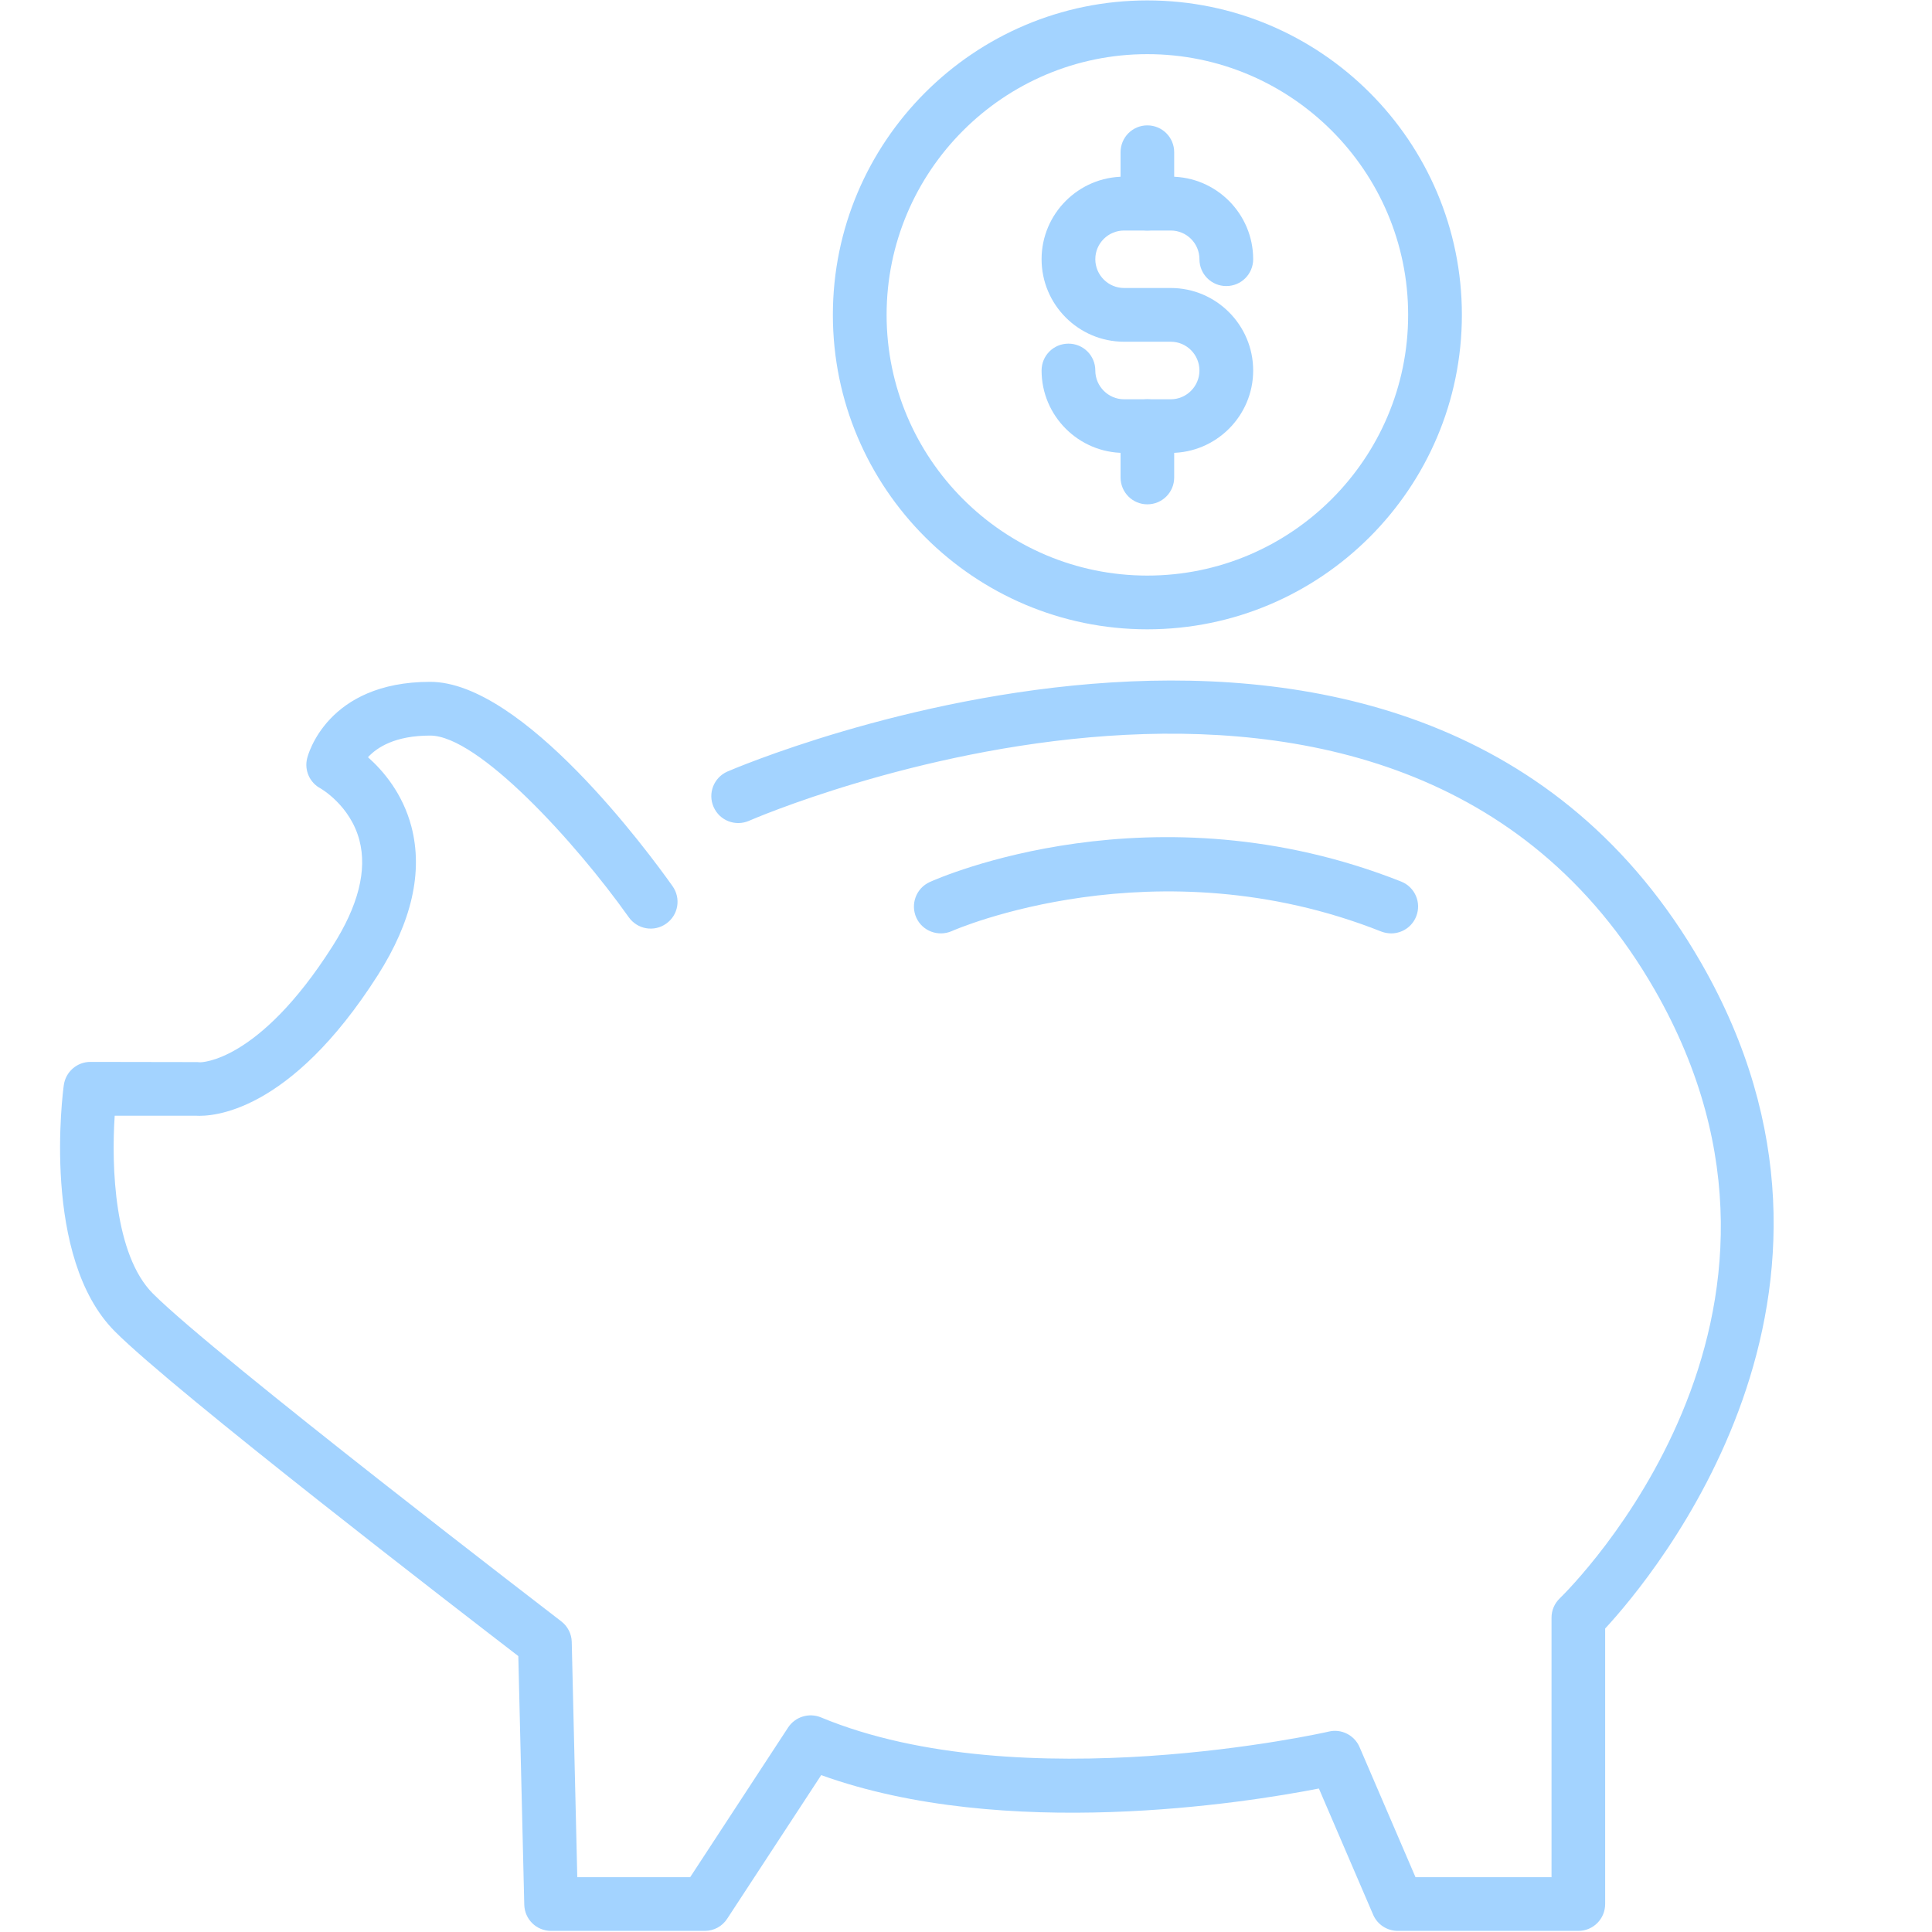 <svg xmlns="http://www.w3.org/2000/svg" xmlns:xlink="http://www.w3.org/1999/xlink" width="100" zoomAndPan="magnify" viewBox="0 0 75 75" height="100" preserveAspectRatio="xMidYMid meet" version="1.0"><path fill="#a3d3ff" d="M 61.27 74.957 L 54.262 74.957 C 53.848 74.957 53.469 74.711 53.305 74.328 L 51.199 69.43 C 48.34 69.988 39.012 71.48 31.879 68.91 L 28.23 74.484 C 28.039 74.781 27.711 74.957 27.359 74.957 L 21.395 74.957 C 20.824 74.957 20.367 74.508 20.352 73.941 L 20.121 64.289 C 17.836 62.531 6.801 54.031 4.465 51.691 C 1.594 48.824 2.438 42.398 2.477 42.125 C 2.547 41.609 2.988 41.223 3.508 41.223 L 3.512 41.223 L 7.652 41.23 C 7.691 41.23 7.734 41.234 7.777 41.238 C 7.762 41.234 10.016 41.285 12.91 36.73 C 13.906 35.168 14.258 33.785 13.953 32.621 C 13.598 31.262 12.449 30.609 12.441 30.605 C 12.023 30.383 11.809 29.902 11.922 29.445 C 11.949 29.324 12.688 26.469 16.699 26.469 C 20.301 26.469 25.172 33.078 26.109 34.402 C 26.441 34.871 26.336 35.52 25.863 35.855 C 25.391 36.191 24.746 36.078 24.41 35.609 C 22.332 32.68 18.562 28.555 16.699 28.555 C 15.344 28.555 14.641 29.008 14.285 29.395 C 14.883 29.926 15.637 30.812 15.973 32.098 C 16.426 33.844 15.988 35.777 14.672 37.848 C 11.238 43.242 8.215 43.348 7.609 43.312 L 4.453 43.312 C 4.32 45.281 4.434 48.715 5.938 50.219 C 8.398 52.676 21.652 62.832 21.785 62.938 C 22.035 63.129 22.188 63.422 22.195 63.738 L 22.41 72.871 L 26.793 72.871 L 30.594 67.062 C 30.871 66.641 31.406 66.48 31.867 66.668 C 39.648 69.902 51.469 67.25 51.586 67.219 C 52.07 67.102 52.578 67.359 52.777 67.82 L 54.949 72.871 L 60.23 72.871 L 60.23 62.797 C 60.23 62.516 60.344 62.246 60.547 62.051 C 61 61.609 71.535 51.141 64.234 38.422 C 54.234 21.004 29.328 31.75 29.078 31.863 C 28.547 32.094 27.934 31.855 27.703 31.328 C 27.469 30.801 27.707 30.188 28.234 29.953 C 28.504 29.836 55.121 18.363 66.043 37.387 C 73.406 50.211 64.184 61.195 62.312 63.219 L 62.312 73.914 C 62.312 74.492 61.848 74.957 61.27 74.957 " fill-opacity="1" fill-rule="nonzero"/><path fill="#a3d3ff" d="M 44.539 2.102 C 38.961 2.102 34.418 6.641 34.418 12.223 C 34.418 17.805 38.961 22.344 44.539 22.344 C 50.121 22.344 54.664 17.805 54.664 12.223 C 54.664 6.641 50.121 2.102 44.539 2.102 Z M 44.539 24.43 C 37.812 24.43 32.332 18.953 32.332 12.223 C 32.332 5.492 37.812 0.016 44.539 0.016 C 51.273 0.016 56.75 5.492 56.75 12.223 C 56.75 18.953 51.273 24.43 44.539 24.43 " fill-opacity="1" fill-rule="nonzero"/><path fill="#a3d3ff" d="M 45.449 17.582 L 43.637 17.582 C 41.871 17.582 40.434 16.145 40.434 14.383 C 40.434 13.805 40.898 13.34 41.477 13.34 C 42.055 13.34 42.52 13.805 42.52 14.383 C 42.52 14.996 43.023 15.5 43.637 15.5 L 45.449 15.5 C 46.062 15.5 46.562 14.996 46.562 14.383 C 46.562 13.766 46.062 13.266 45.449 13.266 L 43.637 13.266 C 41.871 13.266 40.434 11.828 40.434 10.062 C 40.434 8.297 41.871 6.859 43.637 6.859 L 45.449 6.859 C 47.211 6.859 48.648 8.297 48.648 10.062 C 48.648 10.641 48.18 11.105 47.605 11.105 C 47.027 11.105 46.562 10.641 46.562 10.062 C 46.562 9.445 46.062 8.949 45.449 8.949 L 43.637 8.949 C 43.023 8.949 42.52 9.445 42.52 10.062 C 42.52 10.68 43.023 11.18 43.637 11.18 L 45.449 11.18 C 47.211 11.18 48.648 12.617 48.648 14.383 C 48.648 16.145 47.211 17.582 45.449 17.582 " fill-opacity="1" fill-rule="nonzero"/><path fill="#a3d3ff" d="M 44.539 8.949 C 43.965 8.949 43.5 8.48 43.5 7.902 L 43.5 5.91 C 43.5 5.332 43.965 4.867 44.539 4.867 C 45.117 4.867 45.582 5.332 45.582 5.91 L 45.582 7.902 C 45.582 8.48 45.117 8.949 44.539 8.949 " fill-opacity="1" fill-rule="nonzero"/><path fill="#a3d3ff" d="M 44.539 19.578 C 43.965 19.578 43.5 19.113 43.5 18.535 L 43.5 16.539 C 43.5 15.965 43.965 15.5 44.539 15.5 C 45.117 15.5 45.582 15.965 45.582 16.539 L 45.582 18.535 C 45.582 19.113 45.117 19.578 44.539 19.578 " fill-opacity="1" fill-rule="nonzero"/><path fill="#a3d3ff" d="M 54.008 36.234 C 53.883 36.234 53.75 36.211 53.625 36.164 C 44.852 32.684 37.023 36.109 36.949 36.145 C 36.422 36.375 35.805 36.145 35.57 35.621 C 35.336 35.098 35.566 34.48 36.09 34.242 C 36.438 34.082 44.77 30.41 54.395 34.223 C 54.93 34.438 55.188 35.039 54.977 35.574 C 54.816 35.984 54.422 36.234 54.008 36.234 " fill-opacity="1" fill-rule="nonzero"/></svg>